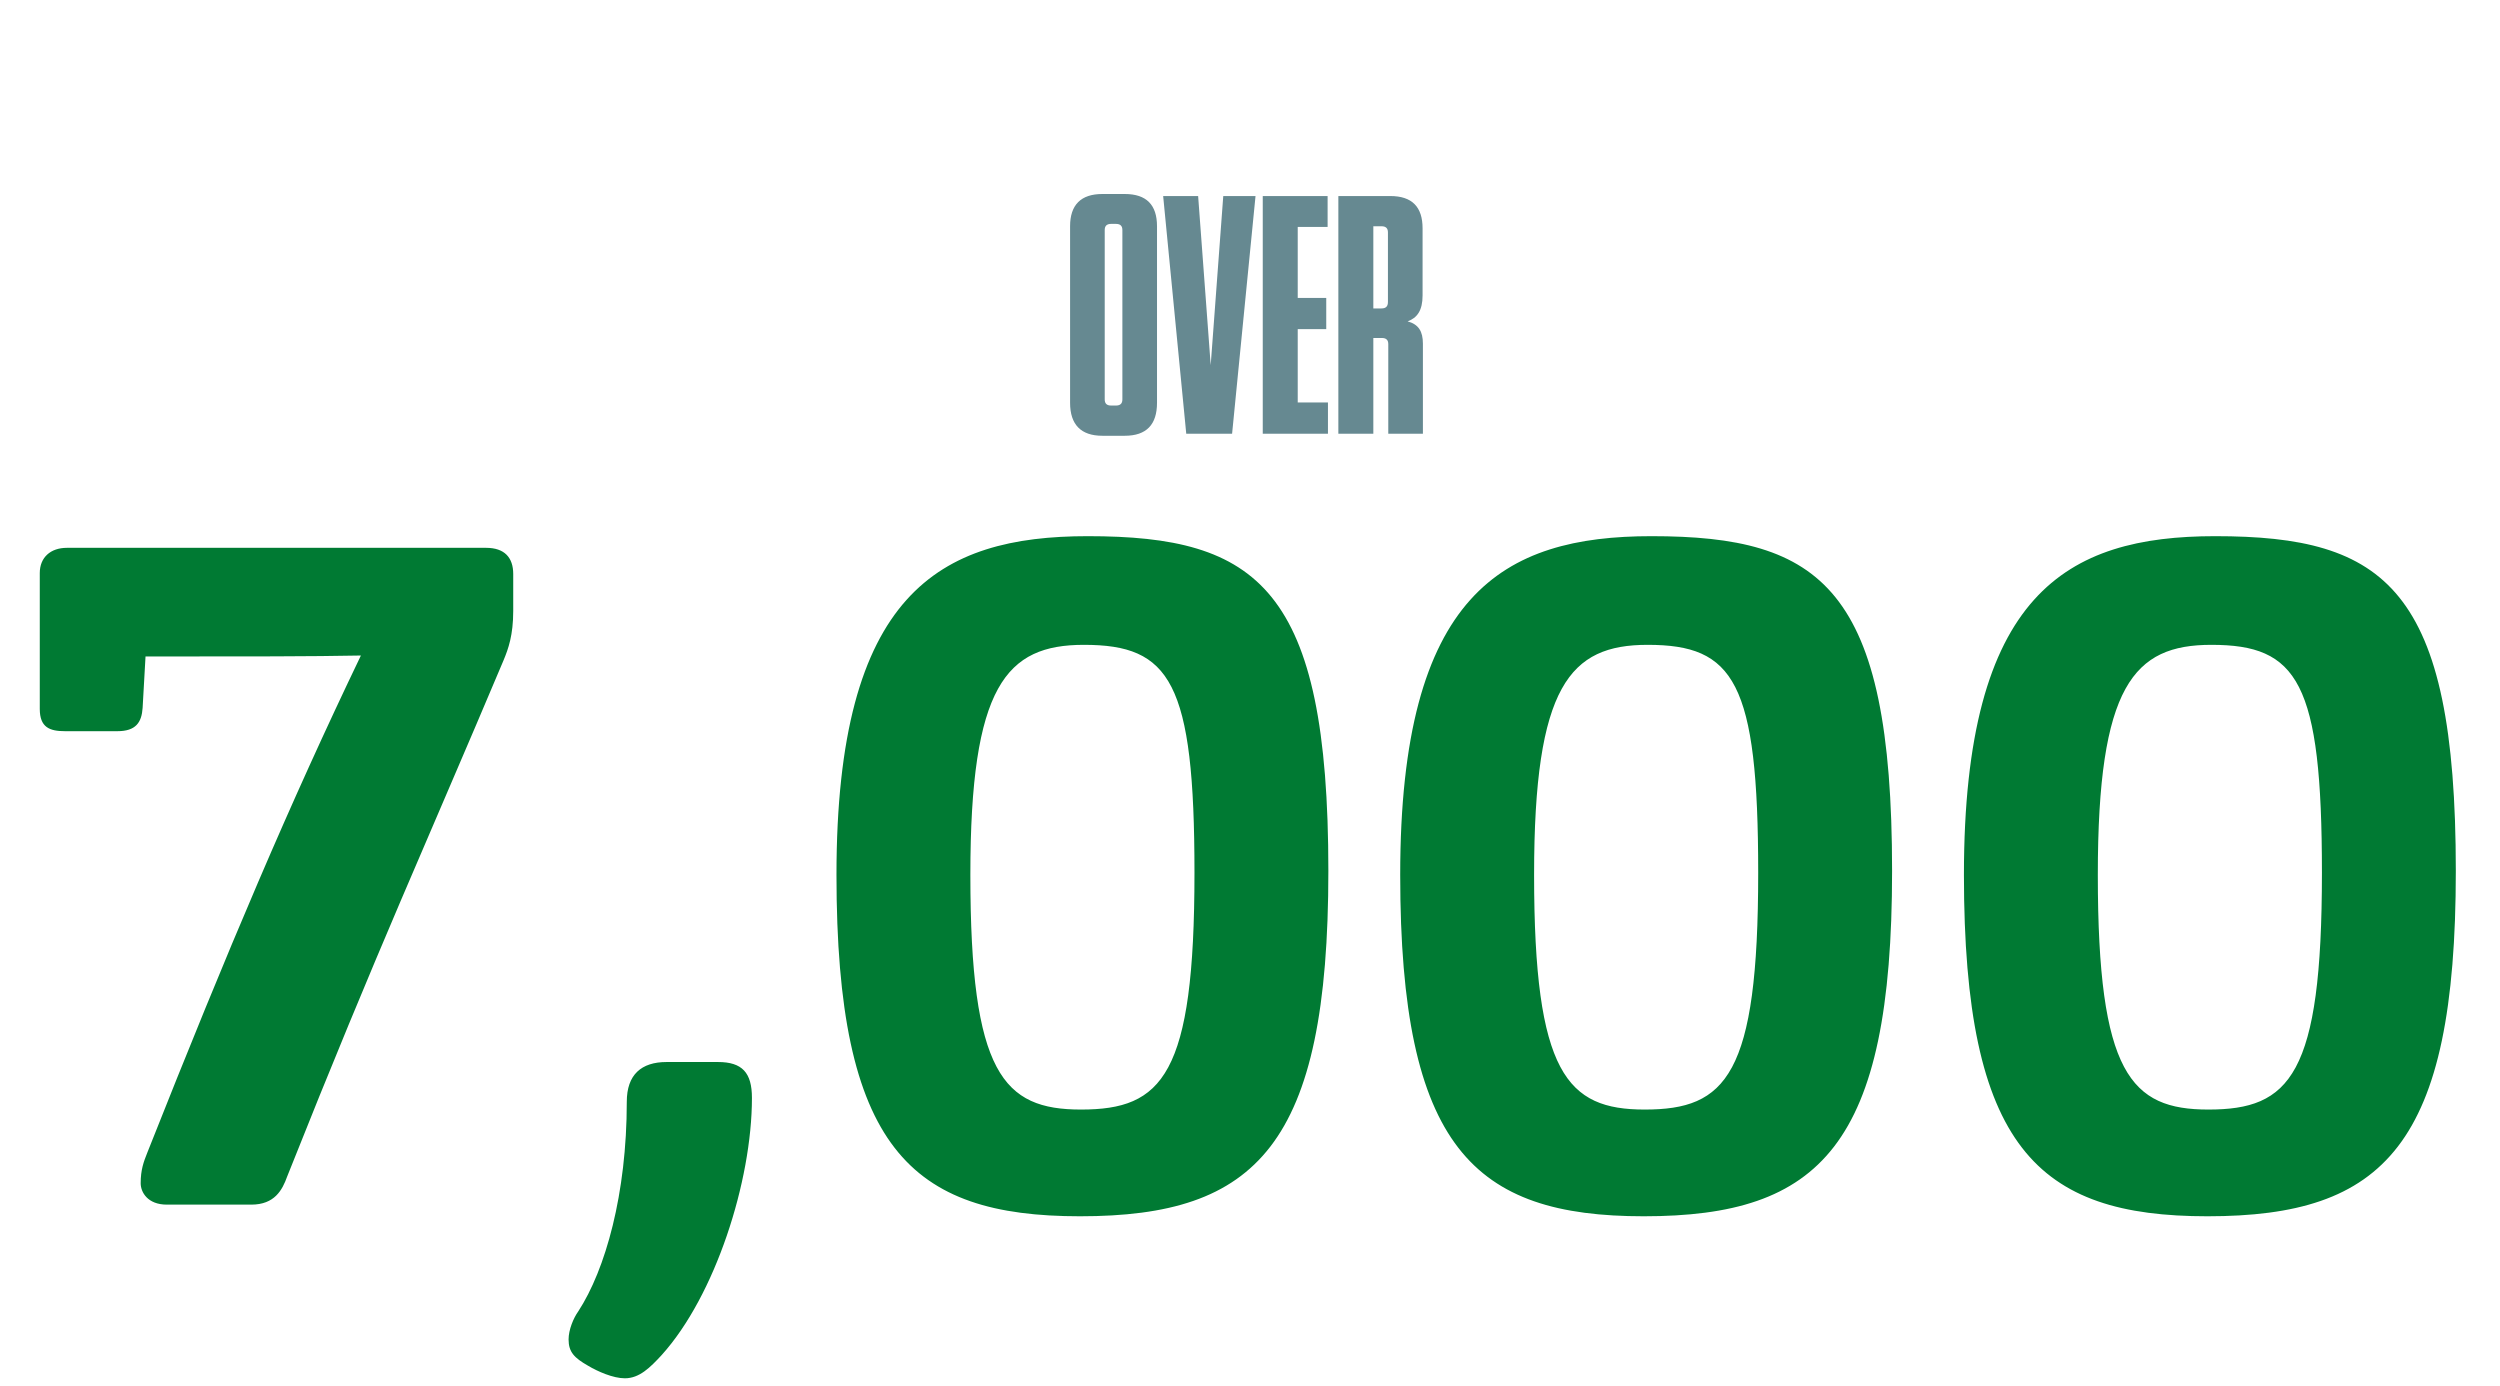 <svg width="276" height="153" viewBox="0 0 276 153" fill="none" xmlns="http://www.w3.org/2000/svg">
<path d="M127.734 44.473C127.734 46.872 126.572 48.109 124.173 48.109H121.699C119.337 48.109 118.137 46.872 118.137 44.473V24.979C118.137 22.618 119.337 21.418 121.699 21.418H124.173C126.572 21.418 127.734 22.618 127.734 24.979V44.473ZM123.91 25.392C123.91 24.942 123.685 24.717 123.198 24.717H122.673C122.186 24.717 121.961 24.942 121.961 25.392V44.098C121.961 44.548 122.186 44.773 122.673 44.773H123.198C123.685 44.773 123.91 44.548 123.91 44.098V25.392ZM136.023 47.884H130.962L128.413 21.643H132.274L133.661 40.312L135.048 21.643H138.61L136.023 47.884ZM139.408 21.643H146.568V25.054H143.269V32.889H146.418V36.338H143.269V44.435H146.606V47.884H139.408V21.643ZM155.402 35.476C156.602 35.813 157.089 36.563 157.089 37.95V47.884H153.266V37.987C153.266 37.538 153.041 37.313 152.553 37.313H151.616V47.884H147.755V21.643H153.49C155.89 21.643 157.052 22.843 157.052 25.204V32.627C157.052 34.276 156.452 35.101 155.402 35.476ZM153.228 25.654C153.228 25.204 153.003 24.979 152.516 24.979H151.616V34.051H152.516C153.003 34.051 153.228 33.826 153.228 33.339V25.654Z" fill="#003B49" fill-opacity="0.6"/>
<path d="M4.391 78.26V63.264C4.391 61.551 5.57 60.48 7.39 60.48H53.661C55.696 60.48 56.66 61.551 56.66 63.371V67.442C56.66 70.119 56.124 71.619 55.589 72.904C47.234 92.719 41.665 104.822 31.704 129.885C31.168 131.385 30.311 132.991 27.741 132.991H18.422C16.28 132.991 15.531 131.599 15.531 130.635C15.531 129.136 15.852 128.279 16.28 127.208C25.277 104.501 32.025 88.649 39.844 72.369C34.382 72.476 27.527 72.476 16.066 72.476L15.745 78.152C15.638 79.759 14.995 80.723 12.96 80.723H7.176C5.462 80.723 4.391 80.294 4.391 78.26ZM79.265 117.247C81.943 117.247 83.014 118.425 83.014 121.21C83.014 130.421 78.944 143.059 73.053 149.593C71.768 150.985 70.59 152.164 68.983 152.164C67.698 152.164 65.984 151.414 64.913 150.771C63.413 149.914 62.771 149.272 62.771 147.879C62.771 146.808 63.306 145.523 63.842 144.773C66.841 140.168 69.197 131.813 69.197 121.638C69.197 118.639 70.804 117.247 73.589 117.247H79.265ZM146.651 96.146C146.651 126.458 138.725 134.277 119.231 134.277C100.488 134.277 92.347 126.672 92.347 96.575C92.347 65.514 103.701 59.194 120.088 59.194C138.832 59.194 146.651 64.871 146.651 96.146ZM131.87 96.361C131.87 75.26 129.192 71.19 119.66 71.19C111.091 71.19 107.128 75.689 107.128 96.575C107.128 118.532 110.77 122.495 119.339 122.495C128.336 122.495 131.87 118.746 131.87 96.361ZM208.886 96.146C208.886 126.458 200.96 134.277 181.467 134.277C162.723 134.277 154.583 126.672 154.583 96.575C154.583 65.514 165.936 59.194 182.324 59.194C201.067 59.194 208.886 64.871 208.886 96.146ZM194.105 96.361C194.105 75.26 191.428 71.19 181.895 71.19C173.327 71.19 169.364 75.689 169.364 96.575C169.364 118.532 173.005 122.495 181.574 122.495C190.571 122.495 194.105 118.746 194.105 96.361ZM271.122 96.146C271.122 126.458 263.196 134.277 243.702 134.277C224.958 134.277 216.818 126.672 216.818 96.575C216.818 65.514 228.171 59.194 244.559 59.194C263.303 59.194 271.122 64.871 271.122 96.146ZM256.341 96.361C256.341 75.26 253.663 71.19 244.13 71.19C235.562 71.19 231.599 75.689 231.599 96.575C231.599 118.532 235.241 122.495 243.809 122.495C252.806 122.495 256.341 118.746 256.341 96.361Z" fill="#007A33"/>
</svg>
